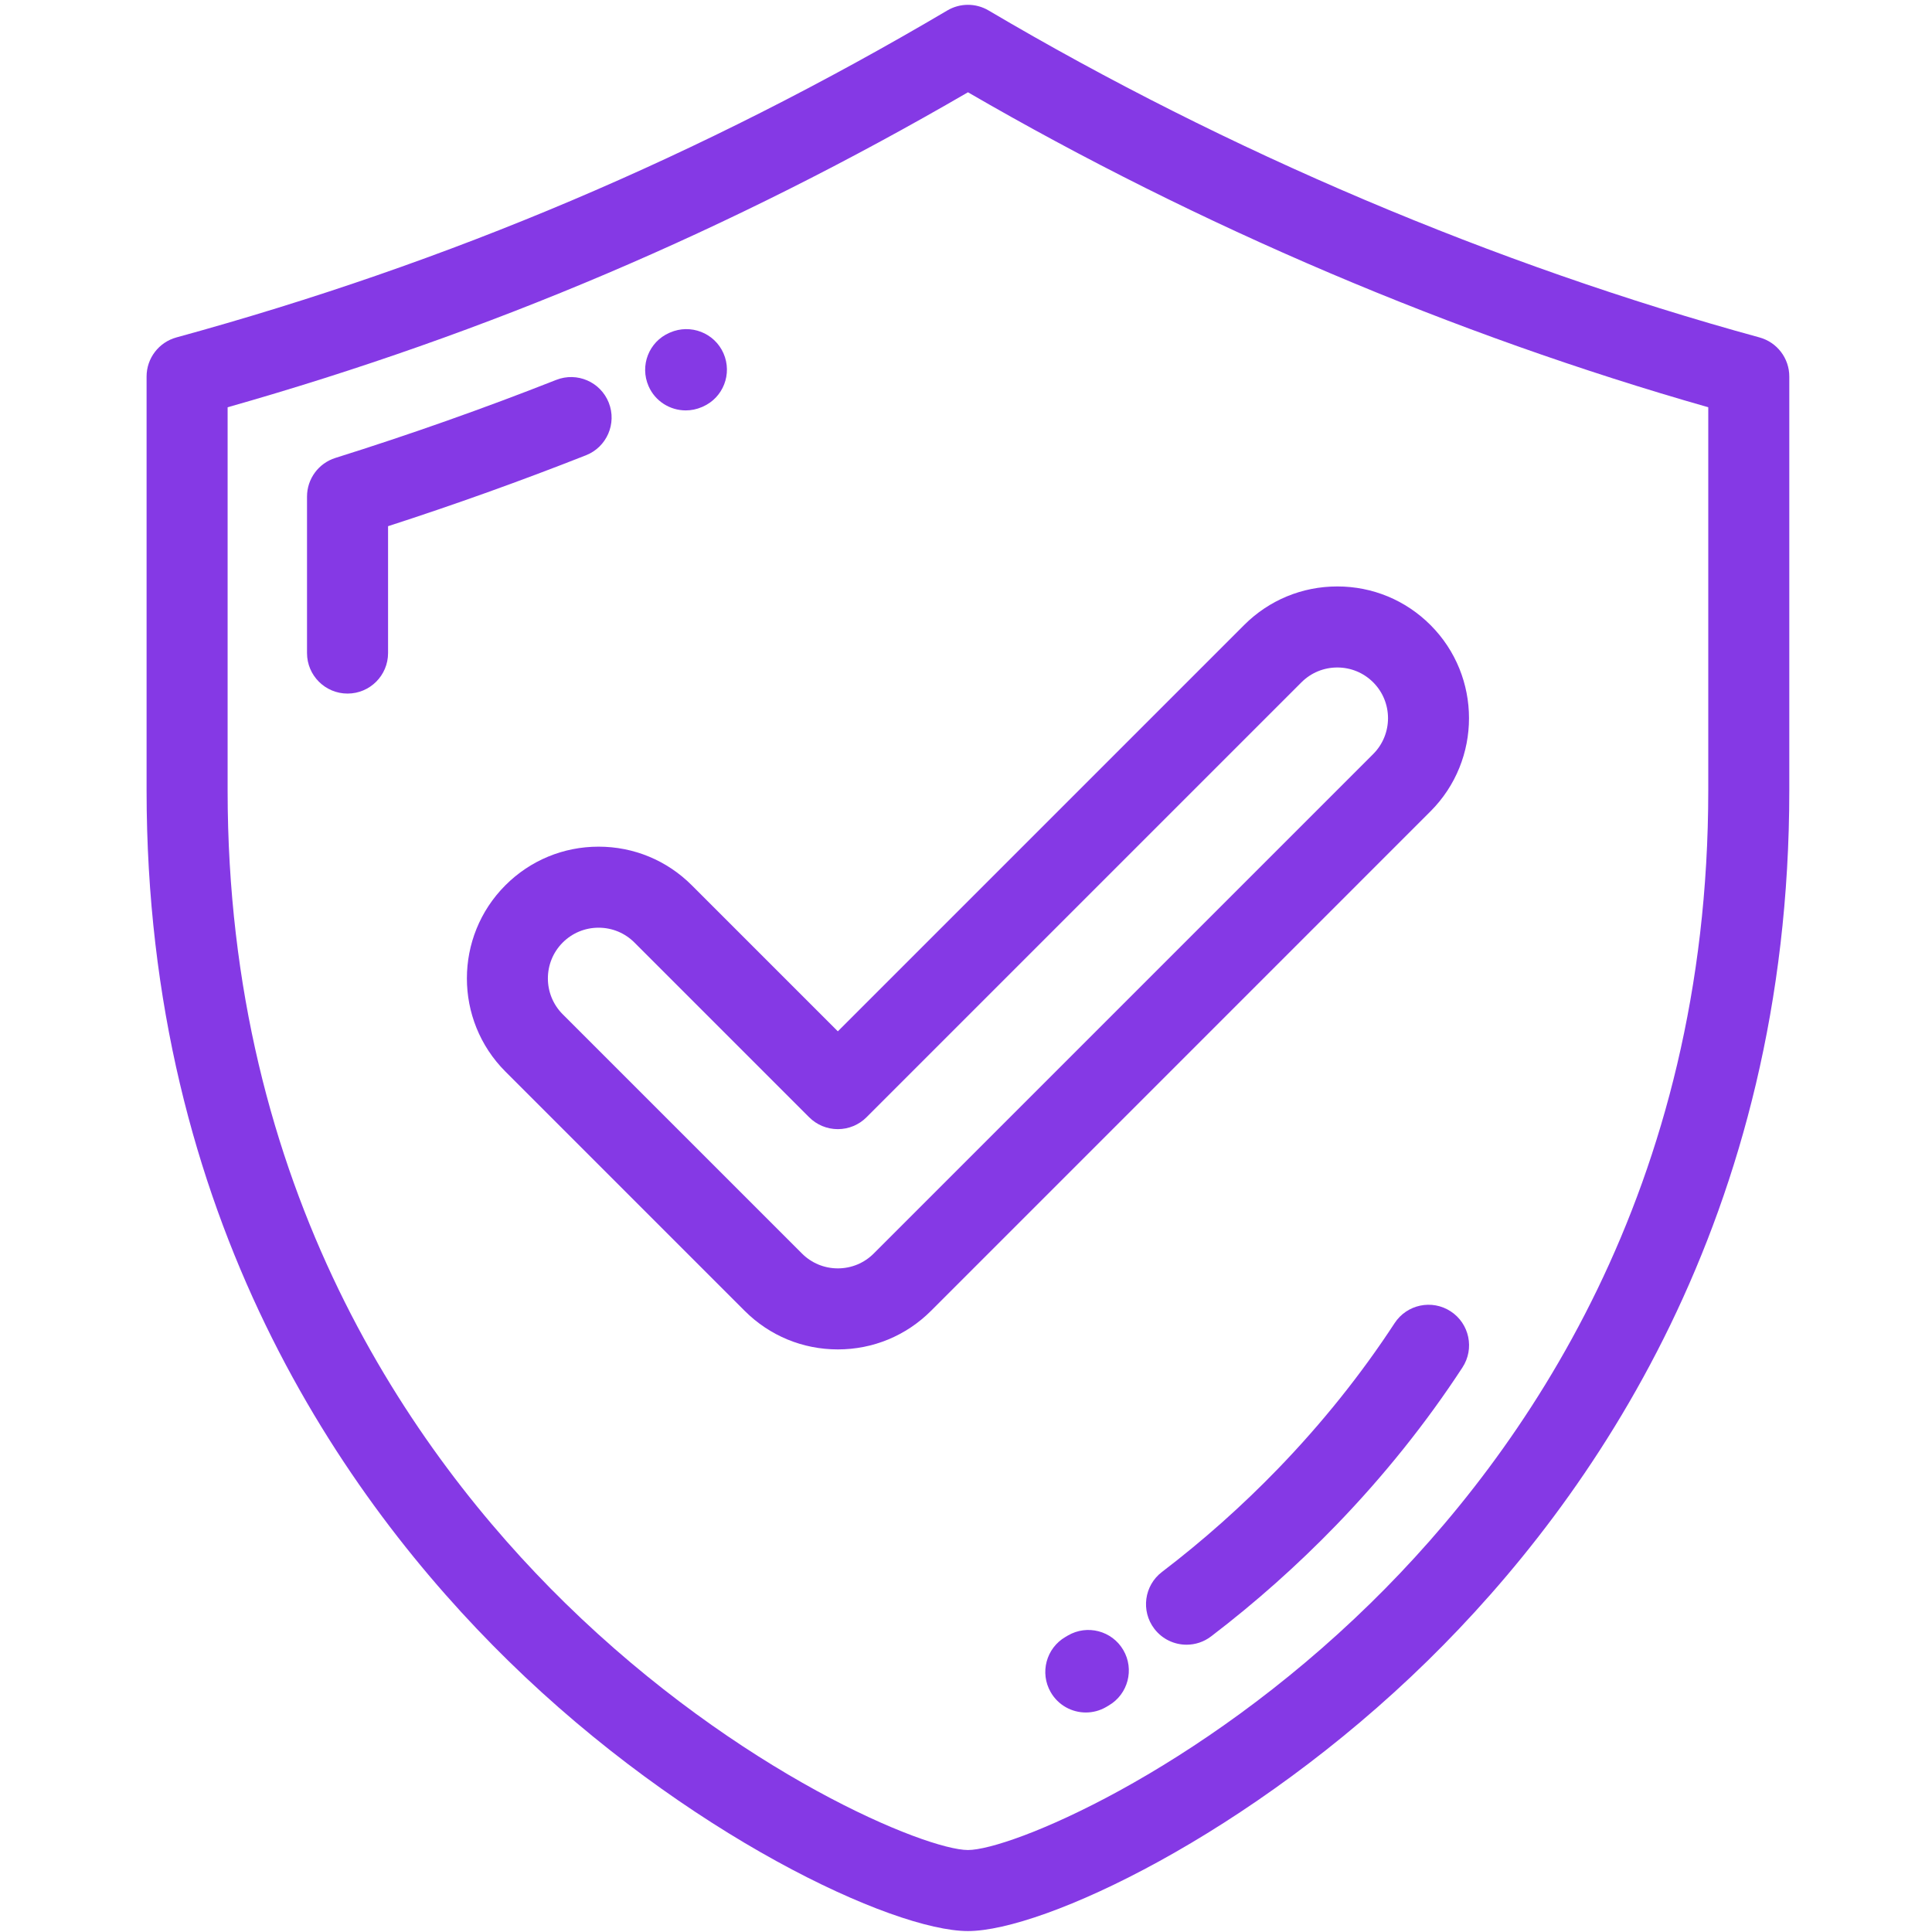 <?xml version="1.0" encoding="UTF-8"?> <svg xmlns="http://www.w3.org/2000/svg" width="249" height="249" viewBox="0 0 249 249" fill="none"> <g clip-path="url(#clip0_705_2813)"> <path d="M226.766 43.489C192.609 34.13 158.251 19.557 127.406 1.346C125.768 0.379 123.734 0.379 122.097 1.346C90.362 20.08 57.861 33.865 22.734 43.489C20.465 44.111 18.892 46.173 18.892 48.526V101.885C18.892 156.833 44.241 193.205 65.506 214.041C88.4 236.474 115.069 248.879 124.751 248.879C134.433 248.879 161.101 236.474 183.995 214.041C205.261 193.205 230.608 156.834 230.608 101.885V48.526C230.608 46.173 229.035 44.111 226.766 43.489ZM220.164 101.885C220.164 153.206 196.521 187.145 176.685 206.58C154.172 228.639 130.101 238.434 124.751 238.434C119.402 238.434 95.329 228.639 72.815 206.58C52.98 187.144 29.336 153.206 29.336 101.885V52.49C62.928 42.953 94.211 29.642 124.752 11.894C154.531 29.171 187.375 43.144 220.164 52.488V101.885Z" fill="#8539E5"></path> <path d="M78.462 51.906C77.405 49.222 74.373 47.904 71.689 48.961C62.36 52.637 52.784 56.021 43.229 59.018C41.051 59.702 39.569 61.719 39.569 64.001V84.167C39.569 87.051 41.908 89.389 44.791 89.389C47.675 89.389 50.014 87.051 50.014 84.167V67.817C58.586 65.044 67.149 61.976 75.517 58.678C78.201 57.622 79.519 54.59 78.462 51.906Z" fill="#8539E5"></path> <path d="M88.382 52.894C89.082 52.894 89.793 52.753 90.476 52.456L90.572 52.414C93.214 51.256 94.404 48.18 93.246 45.539C92.087 42.897 88.994 41.702 86.355 42.859L86.27 42.895C83.627 44.05 82.433 47.123 83.588 49.765C84.444 51.727 86.367 52.894 88.382 52.894Z" fill="#8539E5"></path> <path d="M186.97 169.011C184.557 167.433 181.321 168.112 179.742 170.526C175.438 177.112 170.39 183.42 164.734 189.271C160.083 194.082 155.043 198.566 149.755 202.598C147.462 204.346 147.021 207.623 148.769 209.917C149.797 211.264 151.352 211.973 152.925 211.973C154.029 211.973 155.142 211.625 156.088 210.903C161.792 206.553 167.228 201.718 172.242 196.53C178.357 190.206 183.822 183.379 188.485 176.239C190.064 173.824 189.384 170.588 186.97 169.011Z" fill="#8539E5"></path> <path d="M137.626 210.79L137.327 210.966C134.831 212.412 133.978 215.606 135.423 218.102C136.391 219.775 138.144 220.709 139.947 220.709C140.835 220.709 141.736 220.482 142.559 220.005L142.904 219.801C145.393 218.344 146.229 215.145 144.771 212.656C143.313 210.168 140.114 209.334 137.626 210.79Z" fill="#8539E5"></path> <path d="M89.154 114.092C85.947 110.885 81.683 109.12 77.147 109.12C72.612 109.12 68.347 110.885 65.139 114.092C58.519 120.713 58.519 131.487 65.139 138.108L95.975 168.944C99.182 172.15 103.447 173.915 107.983 173.915C112.519 173.915 116.783 172.15 119.991 168.943L184.364 104.569C190.983 97.946 190.983 87.174 184.363 80.555C181.156 77.347 176.891 75.582 172.355 75.582C167.819 75.582 163.554 77.348 160.347 80.555L107.982 132.919L89.154 114.092ZM167.732 87.94C168.966 86.706 170.609 86.027 172.355 86.027C174.103 86.027 175.744 86.706 176.979 87.94C179.527 90.488 179.527 94.636 176.978 97.185L112.606 161.557C111.372 162.791 109.729 163.471 107.983 163.471C106.236 163.471 104.594 162.791 103.359 161.557L72.524 130.723C69.975 128.174 69.975 124.026 72.523 121.478C73.758 120.244 75.4 119.564 77.147 119.564C78.894 119.564 80.535 120.243 81.769 121.477L104.289 143.998C105.269 144.977 106.597 145.527 107.982 145.527C109.368 145.527 110.695 144.977 111.674 143.998L167.732 87.94Z" fill="#8539E5"></path> </g> <defs> <clipPath id="clip0_705_2813"> <rect width="248.258" height="248.258" fill="white" transform="translate(0.621 0.621)"></rect> </clipPath> </defs> </svg> 